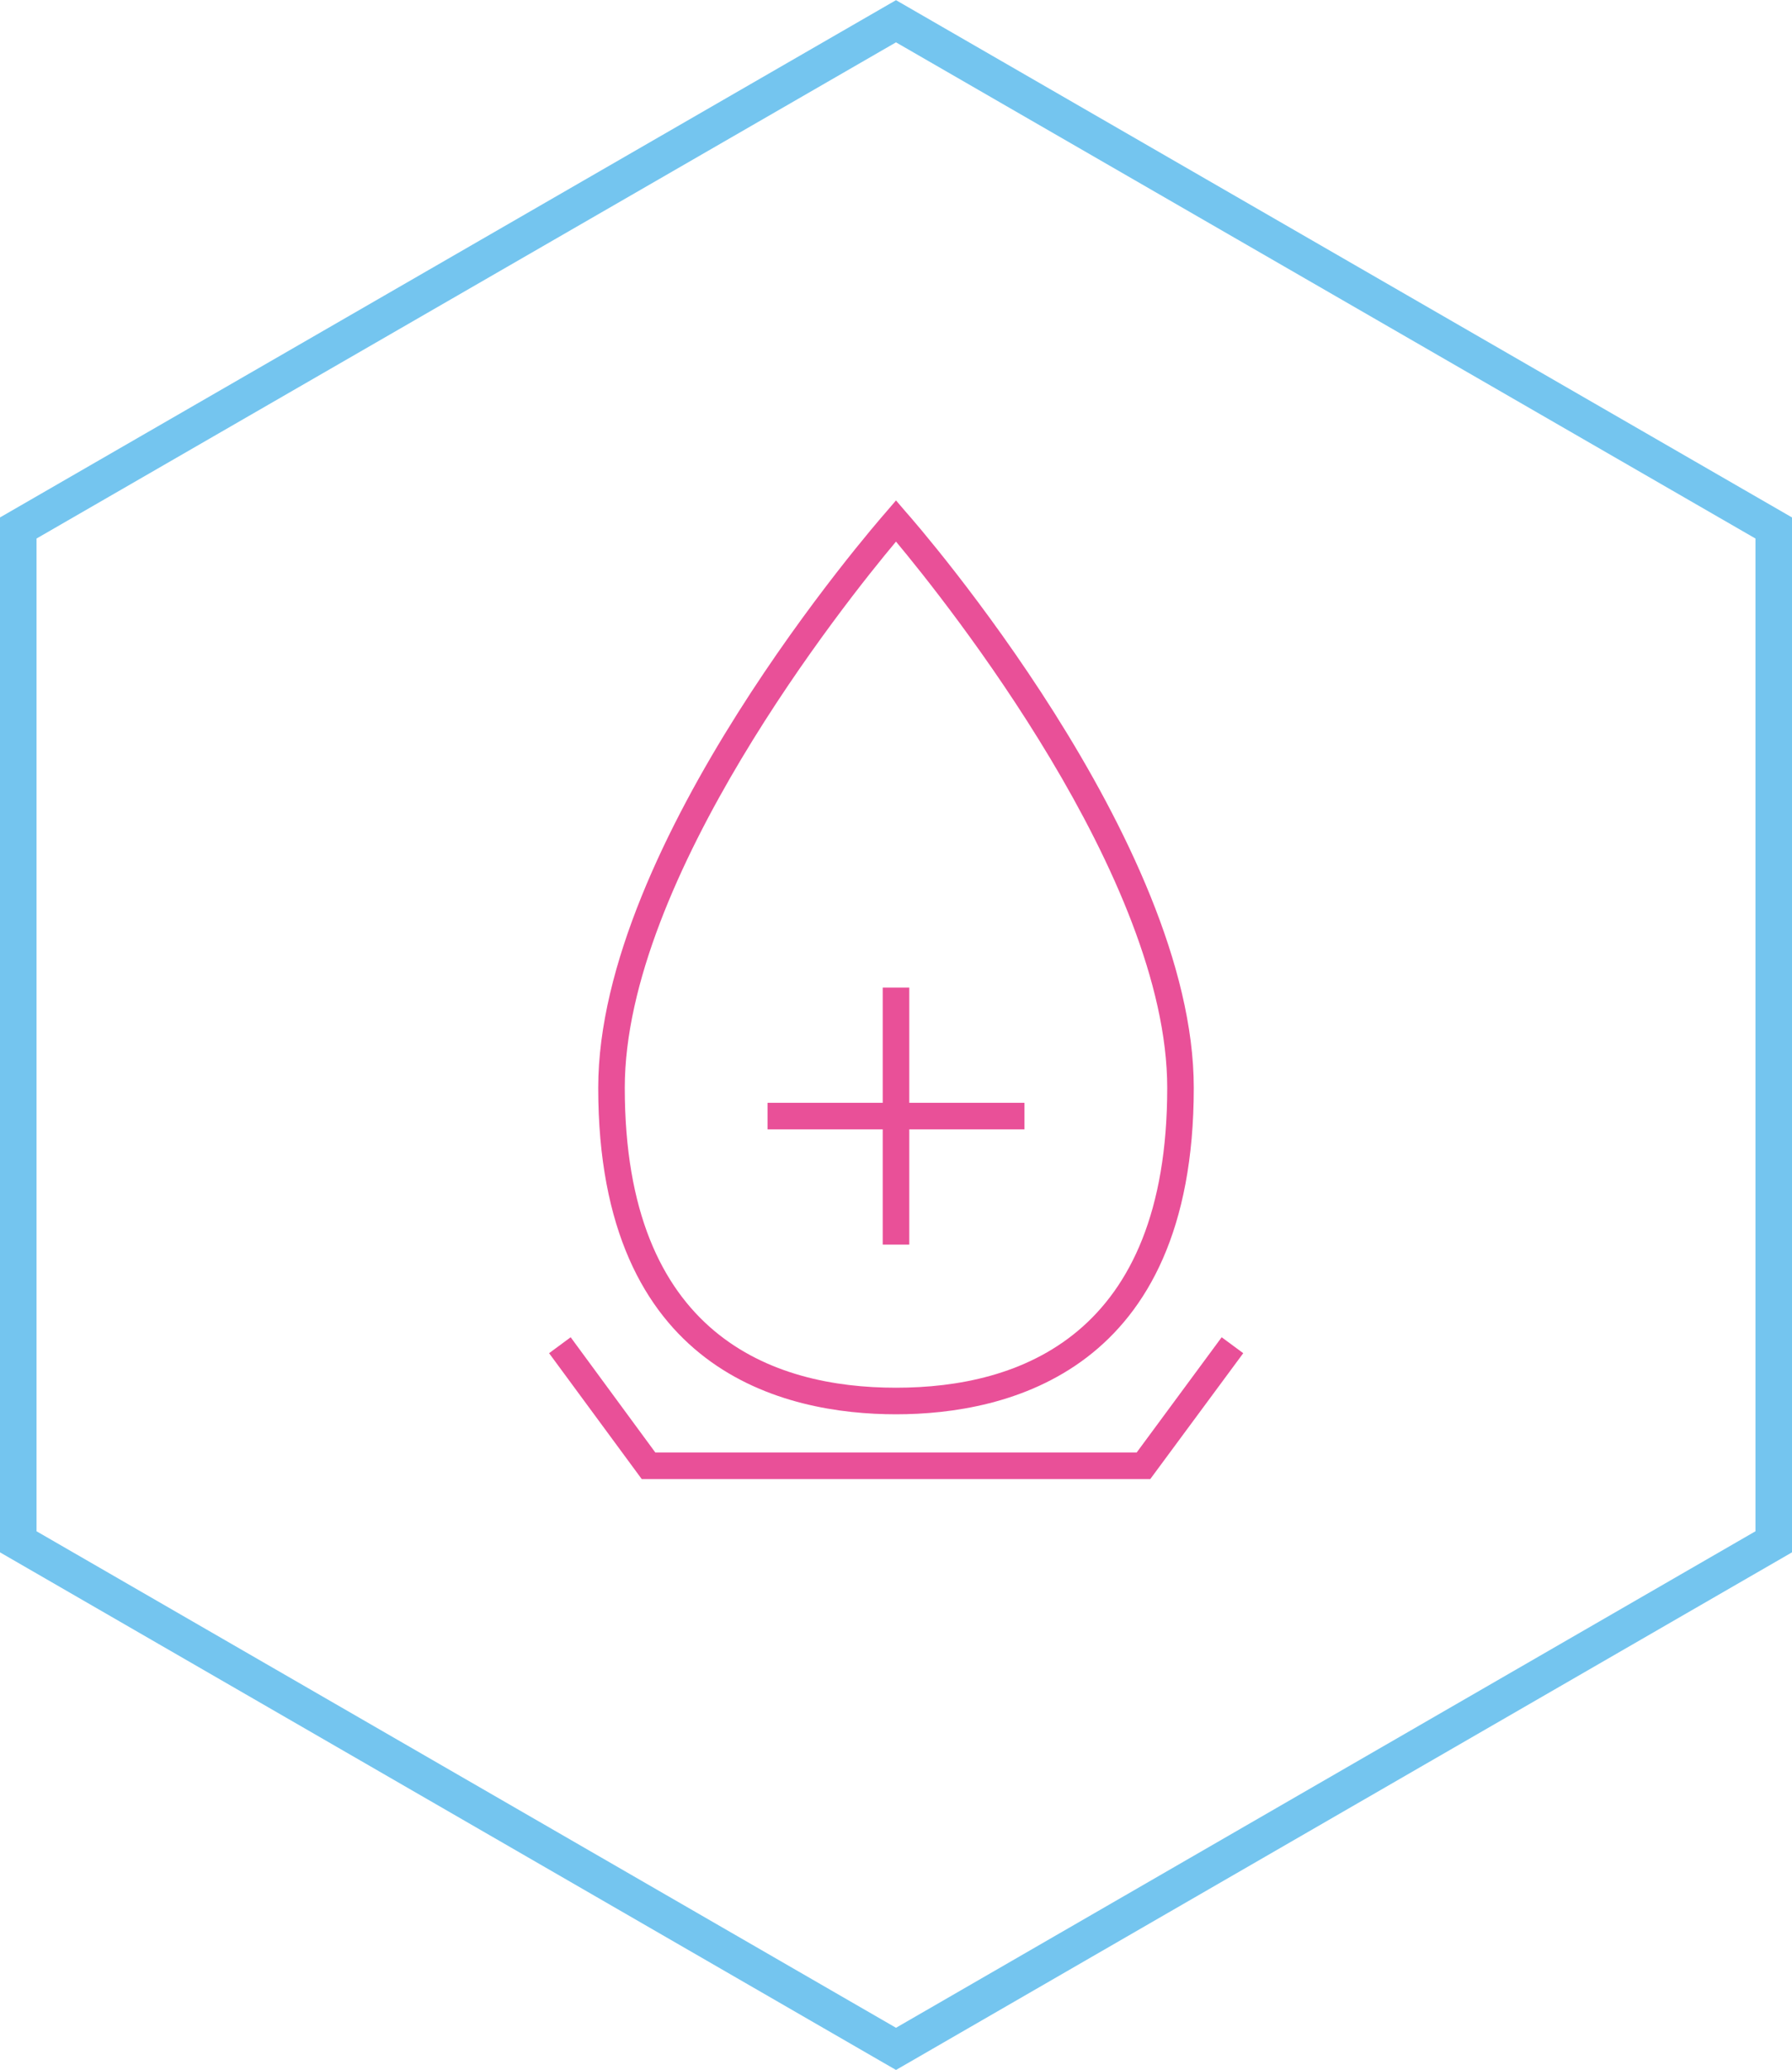 <?xml version="1.0" encoding="utf-8"?>
<!-- Generator: Adobe Illustrator 22.1.0, SVG Export Plug-In . SVG Version: 6.00 Build 0)  -->
<svg version="1.1" id="Layer_1" xmlns="http://www.w3.org/2000/svg" xmlns:xlink="http://www.w3.org/1999/xlink" x="0px" y="0px"
	 viewBox="0 0 539.8 623.3" style="enable-background:new 0 0 539.8 623.3;" xml:space="preserve">
<style type="text/css">
	.st0{fill:#E95098;}
	.st1{fill:none;stroke:#74C5EF;stroke-width:11;stroke-miterlimit:10;}
</style>
<g>
	<path class="st0" d="M269.9,150.7l-3,3.5c-3.5,4-86.7,99.6-86.7,173.4c0,85.6,56.2,98.3,89.7,98.3s89.7-12.8,89.7-98.3
		c0-73.9-83.1-169.4-86.7-173.4L269.9,150.7z M269.9,417.9c-37.2,0-81.7-15.7-81.7-90.3c0-63.1,66.5-146.4,81.7-164.5
		c15.1,18.1,81.7,101.4,81.7,164.5C351.6,402.2,307.2,417.9,269.9,417.9z"/>
	<polygon class="st0" points="342.4,437.4 197.4,437.4 171.9,402.7 165.4,407.5 193.3,445.4 346.5,445.4 374.5,407.5 368,402.7 	"/>
	<polygon class="st0" points="265.9,297.4 265.9,332.1 231.2,332.1 231.2,340.1 265.9,340.1 265.9,374.8 273.9,374.8 273.9,340.1 
		308.6,340.1 308.6,332.1 273.9,332.1 273.9,297.4 	"/>
</g>
<polygon class="st1" points="5.5,159 5.5,464.3 269.9,617 534.3,464.3 534.3,159 269.9,6.4 "/>
</svg>
